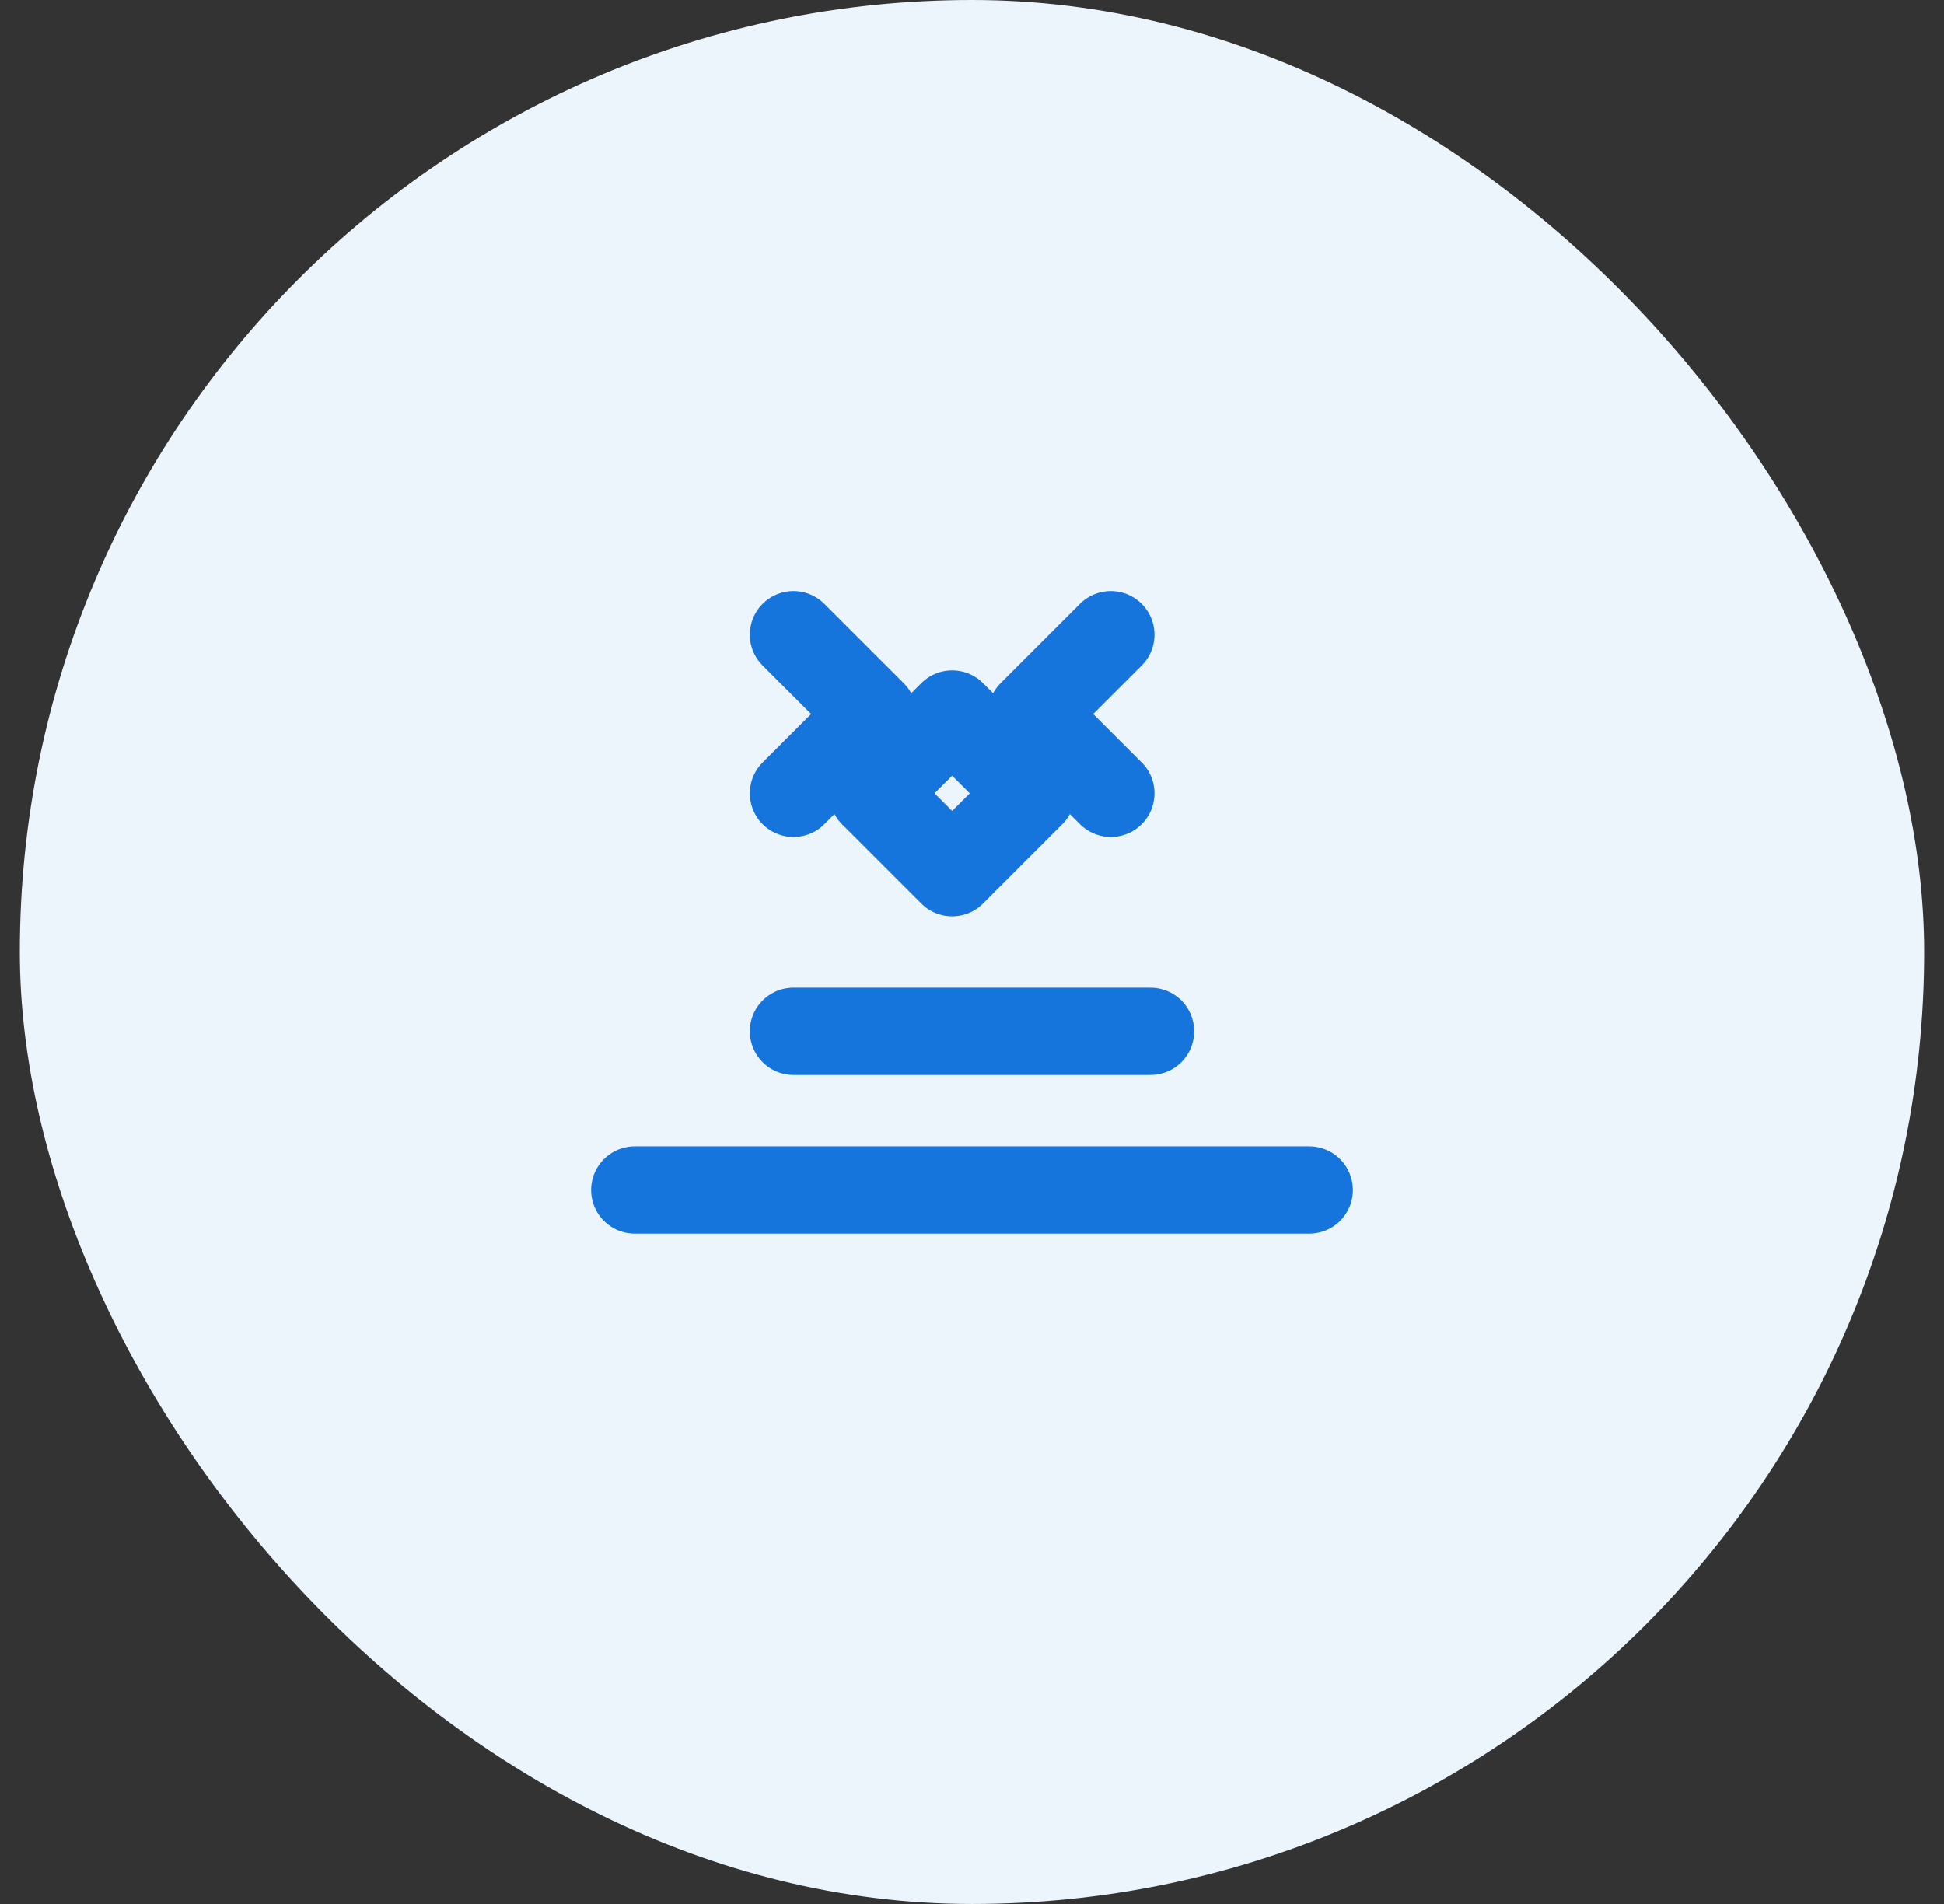 
<svg xmlns="http://www.w3.org/2000/svg" width="49" height="48" viewBox="0 0 49 48" fill="none">
  <rect x="0" y="0" width="49" height="48" fill="#333333" stroke="none"/>
  <rect x="0.5" width="48" height="48" rx="24" fill="#ECF4FC"></rect>
  <path d="M16 30H33M20 26H29M24 22L26 20L24 18L22 20L24 22Z" fill="none" stroke="#1575DD" stroke-width="2.2" stroke-linecap="round" stroke-linejoin="round"></path>
  <path d="M20 16L22 18L20 20" stroke="#1575DD" stroke-width="2.2" stroke-linecap="round" stroke-linejoin="round"></path>
  <path d="M28 16L26 18L28 20" stroke="#1575DD" stroke-width="2.2" stroke-linecap="round" stroke-linejoin="round"></path>
</svg>
